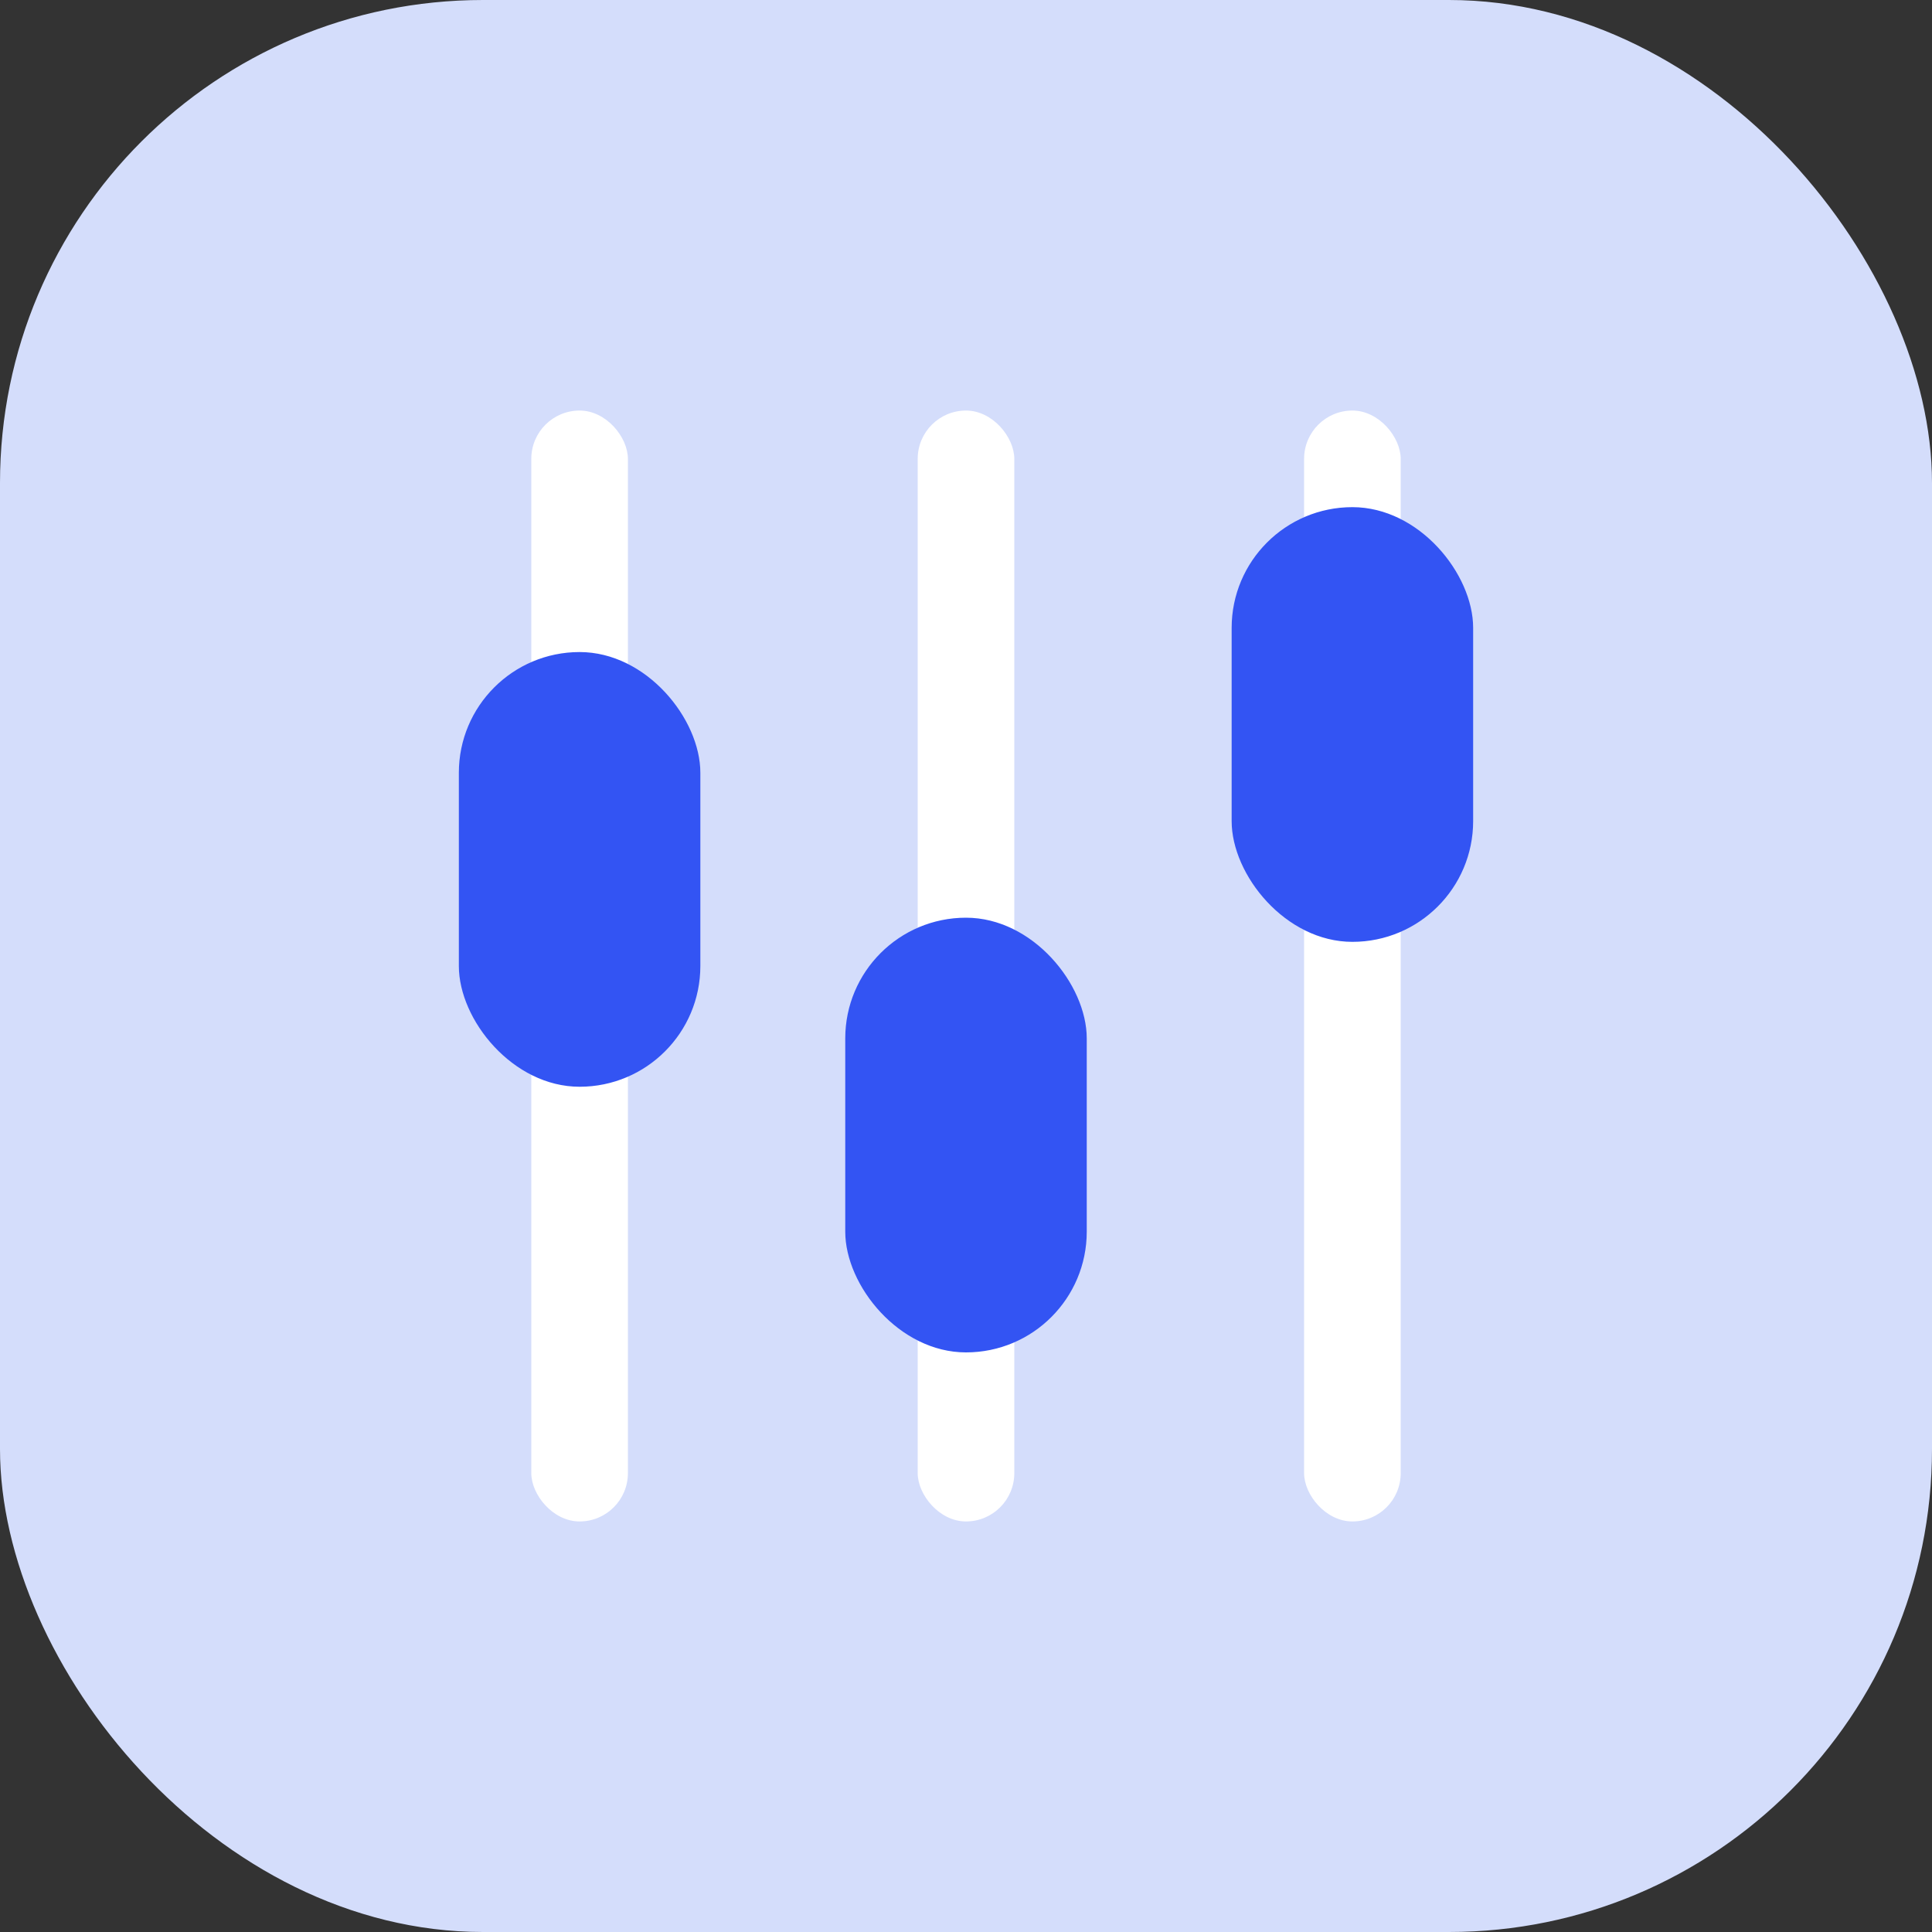 <svg width="80" height="80" viewBox="0 0 80 80" fill="none" xmlns="http://www.w3.org/2000/svg">
<rect x="0" y="0" width="80" height="80" fill="#333333" stroke="none"/>
<rect width="80" height="80" rx="20" fill="#D4DDFB"/>
<rect x="22" y="17" width="4" height="46" rx="2" fill="white"/>
<rect x="19" y="27" width="10" height="18" rx="5" fill="#3354F3"/>
<rect x="38" y="17" width="4" height="46" rx="2" fill="white"/>
<rect x="35" y="38" width="10" height="18" rx="5" fill="#3354F3"/>
<rect x="54" y="17" width="4" height="46" rx="2" fill="white"/>
<rect x="51" y="21" width="10" height="18" rx="5" fill="#3354F3"/>
</svg>
